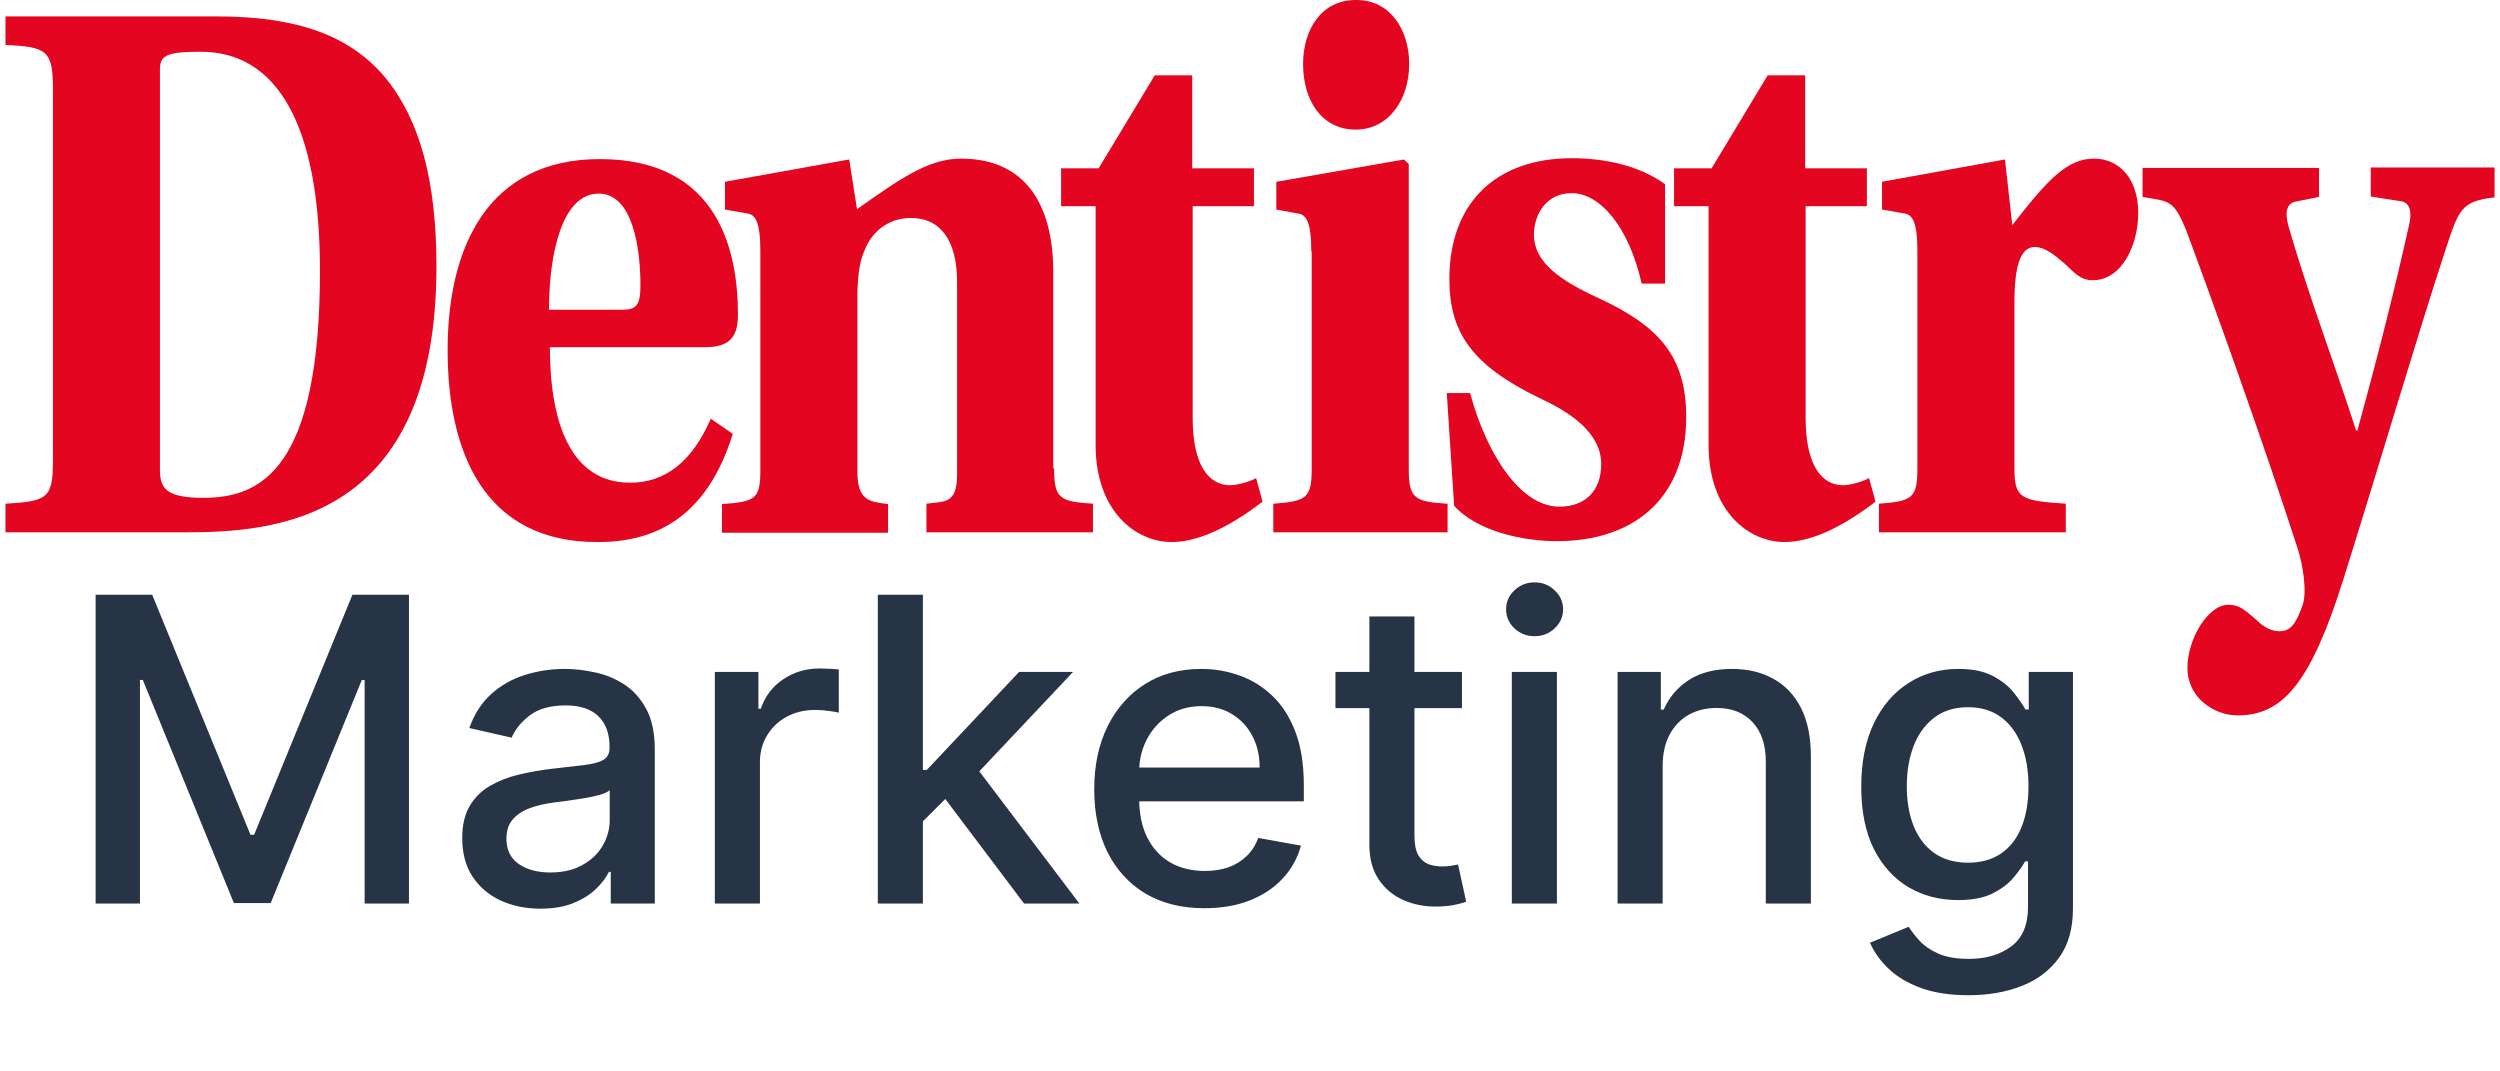 <svg width="231" height="99" viewBox="0 0 231 99" fill="none" xmlns="http://www.w3.org/2000/svg">
<path d="M8.836 54.953H14.061L23.145 77.134H23.48L32.564 54.953H37.788V83.487H33.692V62.839H33.428L25.012 83.445H21.613L13.197 62.825H12.932V83.487H8.836V54.953ZM49.941 83.961C48.585 83.961 47.359 83.71 46.263 83.209C45.167 82.698 44.299 81.959 43.658 80.993C43.026 80.027 42.71 78.843 42.71 77.441C42.71 76.233 42.943 75.239 43.407 74.459C43.871 73.679 44.498 73.061 45.288 72.606C46.077 72.151 46.96 71.807 47.935 71.575C48.91 71.343 49.904 71.166 50.917 71.045C52.199 70.897 53.239 70.776 54.038 70.683C54.837 70.581 55.417 70.418 55.779 70.195C56.142 69.972 56.323 69.61 56.323 69.109V69.011C56.323 67.794 55.979 66.852 55.292 66.183C54.614 65.514 53.601 65.18 52.254 65.18C50.852 65.18 49.746 65.491 48.938 66.113C48.139 66.726 47.587 67.409 47.28 68.161L43.365 67.269C43.83 65.969 44.508 64.919 45.399 64.121C46.3 63.313 47.336 62.727 48.506 62.365C49.677 61.994 50.907 61.808 52.199 61.808C53.053 61.808 53.959 61.91 54.915 62.114C55.881 62.309 56.782 62.672 57.618 63.201C58.464 63.73 59.156 64.488 59.694 65.472C60.233 66.448 60.502 67.715 60.502 69.276V83.487H56.434V80.561H56.267C55.998 81.1 55.593 81.63 55.055 82.15C54.516 82.67 53.824 83.102 52.979 83.445C52.133 83.789 51.121 83.961 49.941 83.961ZM50.847 80.617C51.999 80.617 52.983 80.39 53.801 79.934C54.627 79.479 55.254 78.885 55.682 78.151C56.118 77.408 56.337 76.614 56.337 75.769V73.01C56.188 73.158 55.9 73.298 55.473 73.428C55.055 73.549 54.576 73.655 54.038 73.748C53.499 73.832 52.974 73.911 52.463 73.985C51.952 74.05 51.525 74.106 51.181 74.152C50.373 74.254 49.635 74.426 48.966 74.668C48.307 74.909 47.777 75.258 47.378 75.713C46.988 76.159 46.793 76.753 46.793 77.496C46.793 78.527 47.173 79.308 47.935 79.837C48.697 80.357 49.667 80.617 50.847 80.617ZM66.051 83.487V62.087H70.078V65.486H70.301C70.691 64.334 71.378 63.429 72.363 62.769C73.357 62.1 74.481 61.766 75.734 61.766C75.995 61.766 76.301 61.775 76.654 61.794C77.016 61.812 77.3 61.836 77.504 61.864V65.848C77.337 65.802 77.04 65.751 76.612 65.695C76.185 65.63 75.758 65.597 75.331 65.597C74.346 65.597 73.468 65.806 72.697 66.225C71.936 66.633 71.332 67.204 70.886 67.938C70.44 68.663 70.217 69.49 70.217 70.418V83.487H66.051ZM84.941 76.228L84.913 71.143H85.637L94.164 62.087H99.152L89.427 72.397H88.772L84.941 76.228ZM81.109 83.487V54.953H85.275V83.487H81.109ZM94.624 83.487L86.961 73.316L89.831 70.404L99.737 83.487H94.624ZM111.291 83.919C109.183 83.919 107.367 83.469 105.843 82.568C104.329 81.657 103.159 80.38 102.332 78.736C101.515 77.083 101.106 75.146 101.106 72.926C101.106 70.734 101.515 68.802 102.332 67.13C103.159 65.458 104.311 64.153 105.788 63.215C107.274 62.277 109.011 61.808 110.999 61.808C112.206 61.808 113.376 62.008 114.51 62.407C115.643 62.806 116.66 63.433 117.561 64.288C118.462 65.142 119.172 66.252 119.693 67.618C120.213 68.974 120.473 70.623 120.473 72.564V74.041H103.461V70.92H116.391C116.391 69.824 116.168 68.853 115.722 68.008C115.276 67.153 114.649 66.48 113.841 65.988C113.042 65.495 112.104 65.249 111.026 65.249C109.856 65.249 108.834 65.537 107.961 66.113C107.097 66.68 106.429 67.423 105.955 68.342C105.49 69.253 105.258 70.242 105.258 71.31V73.748C105.258 75.179 105.509 76.395 106.011 77.399C106.521 78.402 107.232 79.168 108.142 79.698C109.053 80.218 110.116 80.478 111.333 80.478C112.122 80.478 112.842 80.366 113.493 80.143C114.143 79.911 114.705 79.567 115.178 79.112C115.652 78.657 116.014 78.095 116.265 77.427L120.208 78.137C119.892 79.298 119.326 80.315 118.508 81.188C117.7 82.052 116.683 82.726 115.457 83.209C114.24 83.682 112.852 83.919 111.291 83.919ZM135.085 62.087V65.43H123.395V62.087H135.085ZM126.53 56.959H130.696V77.204C130.696 78.012 130.817 78.62 131.058 79.029C131.3 79.428 131.611 79.702 131.992 79.851C132.382 79.99 132.805 80.06 133.26 80.06C133.594 80.06 133.887 80.037 134.137 79.99C134.388 79.944 134.583 79.907 134.723 79.879L135.475 83.32C135.234 83.413 134.89 83.506 134.444 83.599C133.998 83.701 133.441 83.757 132.772 83.766C131.676 83.784 130.654 83.59 129.707 83.181C128.759 82.772 127.993 82.141 127.408 81.286C126.823 80.431 126.53 79.359 126.53 78.067V56.959ZM139.693 83.487V62.087H143.859V83.487H139.693ZM141.797 58.784C141.073 58.784 140.45 58.543 139.93 58.06C139.419 57.568 139.164 56.982 139.164 56.304C139.164 55.617 139.419 55.032 139.93 54.549C140.45 54.056 141.073 53.81 141.797 53.81C142.522 53.81 143.139 54.056 143.65 54.549C144.17 55.032 144.43 55.617 144.43 56.304C144.43 56.982 144.17 57.568 143.65 58.06C143.139 58.543 142.522 58.784 141.797 58.784ZM153.63 70.781V83.487H149.464V62.087H153.462V65.57H153.727C154.219 64.436 154.99 63.526 156.04 62.839C157.099 62.151 158.432 61.808 160.039 61.808C161.497 61.808 162.774 62.114 163.87 62.727C164.966 63.331 165.816 64.232 166.42 65.43C167.024 66.629 167.325 68.11 167.325 69.875V83.487H163.16V70.376C163.16 68.825 162.756 67.613 161.947 66.74C161.139 65.858 160.029 65.416 158.617 65.416C157.651 65.416 156.792 65.625 156.04 66.043C155.297 66.461 154.707 67.074 154.27 67.882C153.843 68.681 153.63 69.647 153.63 70.781ZM181.885 91.959C180.185 91.959 178.723 91.736 177.496 91.29C176.28 90.844 175.286 90.254 174.515 89.52C173.744 88.786 173.168 87.983 172.787 87.11L176.368 85.633C176.619 86.042 176.953 86.474 177.371 86.929C177.798 87.393 178.374 87.788 179.099 88.113C179.833 88.438 180.775 88.601 181.927 88.601C183.506 88.601 184.811 88.215 185.842 87.444C186.873 86.683 187.389 85.466 187.389 83.794V79.586H187.124C186.873 80.041 186.511 80.547 186.037 81.105C185.573 81.662 184.932 82.145 184.115 82.554C183.297 82.963 182.234 83.167 180.924 83.167C179.233 83.167 177.71 82.772 176.354 81.983C175.007 81.184 173.939 80.009 173.149 78.458C172.369 76.897 171.979 74.979 171.979 72.703C171.979 70.428 172.365 68.477 173.135 66.852C173.916 65.226 174.984 63.981 176.34 63.117C177.696 62.244 179.233 61.808 180.952 61.808C182.28 61.808 183.353 62.031 184.17 62.477C184.988 62.913 185.624 63.424 186.079 64.009C186.544 64.594 186.901 65.11 187.152 65.556H187.458V62.087H191.541V83.961C191.541 85.8 191.113 87.309 190.259 88.489C189.404 89.669 188.248 90.542 186.79 91.109C185.341 91.675 183.706 91.959 181.885 91.959ZM181.844 79.712C183.042 79.712 184.054 79.433 184.881 78.876C185.717 78.309 186.348 77.501 186.776 76.451C187.212 75.392 187.431 74.124 187.431 72.648C187.431 71.208 187.217 69.94 186.79 68.844C186.362 67.748 185.735 66.893 184.909 66.28C184.082 65.658 183.06 65.347 181.844 65.347C180.59 65.347 179.545 65.672 178.709 66.322C177.873 66.963 177.241 67.836 176.814 68.941C176.396 70.047 176.187 71.282 176.187 72.648C176.187 74.05 176.4 75.281 176.828 76.34C177.255 77.399 177.887 78.225 178.723 78.82C179.568 79.414 180.608 79.712 181.844 79.712Z" fill="#263445"/>
<path d="M14.777 43.434C14.777 45.183 15.455 46 18.803 46C24.144 46 29.565 43.317 29.565 25.002C29.565 11.431 25.539 4.782 18.564 4.782C15.335 4.782 14.777 5.132 14.777 6.454V43.434ZM19.999 1.516C27.453 1.516 32.316 3.265 35.584 7.154C38.813 11.081 40.328 16.72 40.328 24.613C40.328 48.255 25.3 49.188 17.049 49.188H0.507V46.544C4.413 46.311 4.892 46.039 4.892 42.539V8.243C4.892 4.665 4.333 4.315 0.507 4.16V1.516H19.999Z" fill="#E40520"/>
<path d="M57.425 28.62C58.74 28.62 59.178 28.309 59.178 26.365C59.178 23.021 58.501 17.888 55.312 17.888C51.964 17.888 50.728 23.371 50.728 28.62H57.425ZM50.808 32.042C50.808 39.197 52.801 44.602 58.222 44.602C61.57 44.602 64.002 42.541 65.676 38.691L67.709 40.091C65.795 46.235 62.048 50.085 55.312 50.085C44.629 50.163 41.361 41.608 41.361 32.353C41.361 22.788 45.108 14.7 55.432 14.7C66.433 14.7 68.187 23.254 68.187 29.087C68.187 31.342 67.23 32.081 65.078 32.081H50.808V32.042Z" fill="#E40520"/>
<path d="M97.402 43.276C97.402 46.037 97.88 46.348 100.99 46.542V49.187H85.603V46.542C87.238 46.309 88.433 46.62 88.433 43.859V26.05C88.433 22.239 86.919 20.14 84.168 20.14C81.896 20.14 80.421 21.617 79.824 23.289C79.385 24.223 79.226 25.934 79.226 27.372V43.587C79.226 46.348 80.421 46.348 82.056 46.581V49.225H66.71V46.581C69.779 46.348 70.257 46.154 70.257 43.432V23.212C70.257 20.451 69.779 19.79 68.981 19.712L66.989 19.362V16.796L78.468 14.735L79.186 19.323C82.973 16.679 85.683 14.657 88.792 14.657C94.692 14.657 97.322 18.818 97.322 25.156V43.276H97.402Z" fill="#E40520"/>
<path d="M110.203 19.054V38.613C110.203 43.046 111.718 44.835 113.671 44.835C114.15 44.835 115.306 44.602 116.063 44.174L116.661 46.352C113.313 48.918 110.522 50.084 108.25 50.084C104.942 50.084 101.235 47.246 101.235 41.102V19.054H98.046V15.555H101.514L106.696 6.961H110.164V15.555H115.864V19.054H110.203Z" fill="#E40520"/>
<path d="M125.346 0C128.456 0 130.209 2.761 130.209 5.91C130.209 9.177 128.336 11.976 125.267 11.976C122.078 11.976 120.404 9.216 120.404 5.91C120.404 2.761 122.078 0 125.267 0H125.346ZM121.161 23.214C121.161 20.453 120.683 19.792 119.846 19.715L117.932 19.365V16.798L129.731 14.737L130.17 15.165V43.279C130.17 46.04 130.648 46.351 133.757 46.545V49.189H117.653V46.545C120.723 46.312 121.201 46.04 121.201 43.279V23.214H121.161Z" fill="#E40520"/>
<path d="M151.7 26.245C150.504 20.918 147.834 17.846 145.203 17.846C142.931 17.846 141.735 19.752 141.735 21.696C141.735 24.262 144.206 25.934 147.674 27.529C153.215 30.095 155.806 32.856 155.806 38.533C155.806 46.193 150.823 50.004 143.848 50.004C140.738 50.004 136.513 49.11 134.361 46.738L133.683 36.317H135.836C137.35 41.916 140.459 46.816 144.087 46.816C146.478 46.816 147.953 45.338 147.953 42.888C147.953 39.894 144.884 37.989 142.173 36.744C136.035 33.75 133.922 30.756 133.922 25.779C133.922 18.78 138.187 14.619 145.243 14.619C148.192 14.619 151.501 15.28 153.853 17.03V26.207H151.7V26.245Z" fill="#E40520"/>
<path d="M166.84 19.054V38.613C166.84 43.046 168.355 44.835 170.308 44.835C170.786 44.835 171.942 44.602 172.7 44.174L173.298 46.352C169.949 48.918 167.159 50.084 164.887 50.084C161.579 50.084 157.871 47.246 157.871 41.102V19.054H154.683V15.555H158.15L163.332 6.961H166.8V15.555H172.5V19.054H166.84Z" fill="#E40520"/>
<path d="M186.136 43.276C186.136 46.037 186.694 46.27 190.879 46.542V49.187H173.62V46.542C176.689 46.309 177.167 46.037 177.167 43.276V23.212C177.167 20.451 176.689 19.79 175.892 19.712L173.899 19.362V16.796L185.259 14.735L185.937 20.801C189.165 16.64 190.999 14.657 193.47 14.657C195.862 14.657 197.576 16.562 197.576 19.673C197.576 22.512 196.141 25.895 193.351 25.895C192.195 25.895 191.557 25.078 190.839 24.417C189.763 23.484 188.926 22.823 188.009 22.823C186.694 22.823 186.136 24.573 186.136 27.917V43.276Z" fill="#E40520"/>
<path d="M230.5 15.554V18.237C227.391 18.587 227.191 19.403 225.996 22.981C223.405 30.875 219.817 43.045 216.549 53.467C213.479 63.227 210.888 66.104 206.743 66.104C204.63 66.104 202.119 64.51 202.119 61.71C202.119 59.027 204.032 55.877 205.906 55.877C206.942 55.877 207.46 56.383 208.616 57.394C209.214 57.977 209.932 58.327 210.609 58.327C211.686 58.327 212.164 57.588 212.762 55.916C213.2 54.672 212.762 52.106 212.323 50.745C209.095 40.751 204.391 27.686 202 21.27C200.844 18.431 200.445 18.626 197.974 18.198V15.515H214.277V18.198L212.124 18.626C211.327 18.781 211.088 19.52 211.447 20.881C213.24 27.103 215.911 34.18 217.705 39.779H217.824C219.498 33.713 221.292 26.714 222.647 20.57C222.887 19.326 222.528 18.665 221.81 18.587L219.06 18.159V15.476H230.5V15.554Z" fill="#E40520"/>
</svg>
